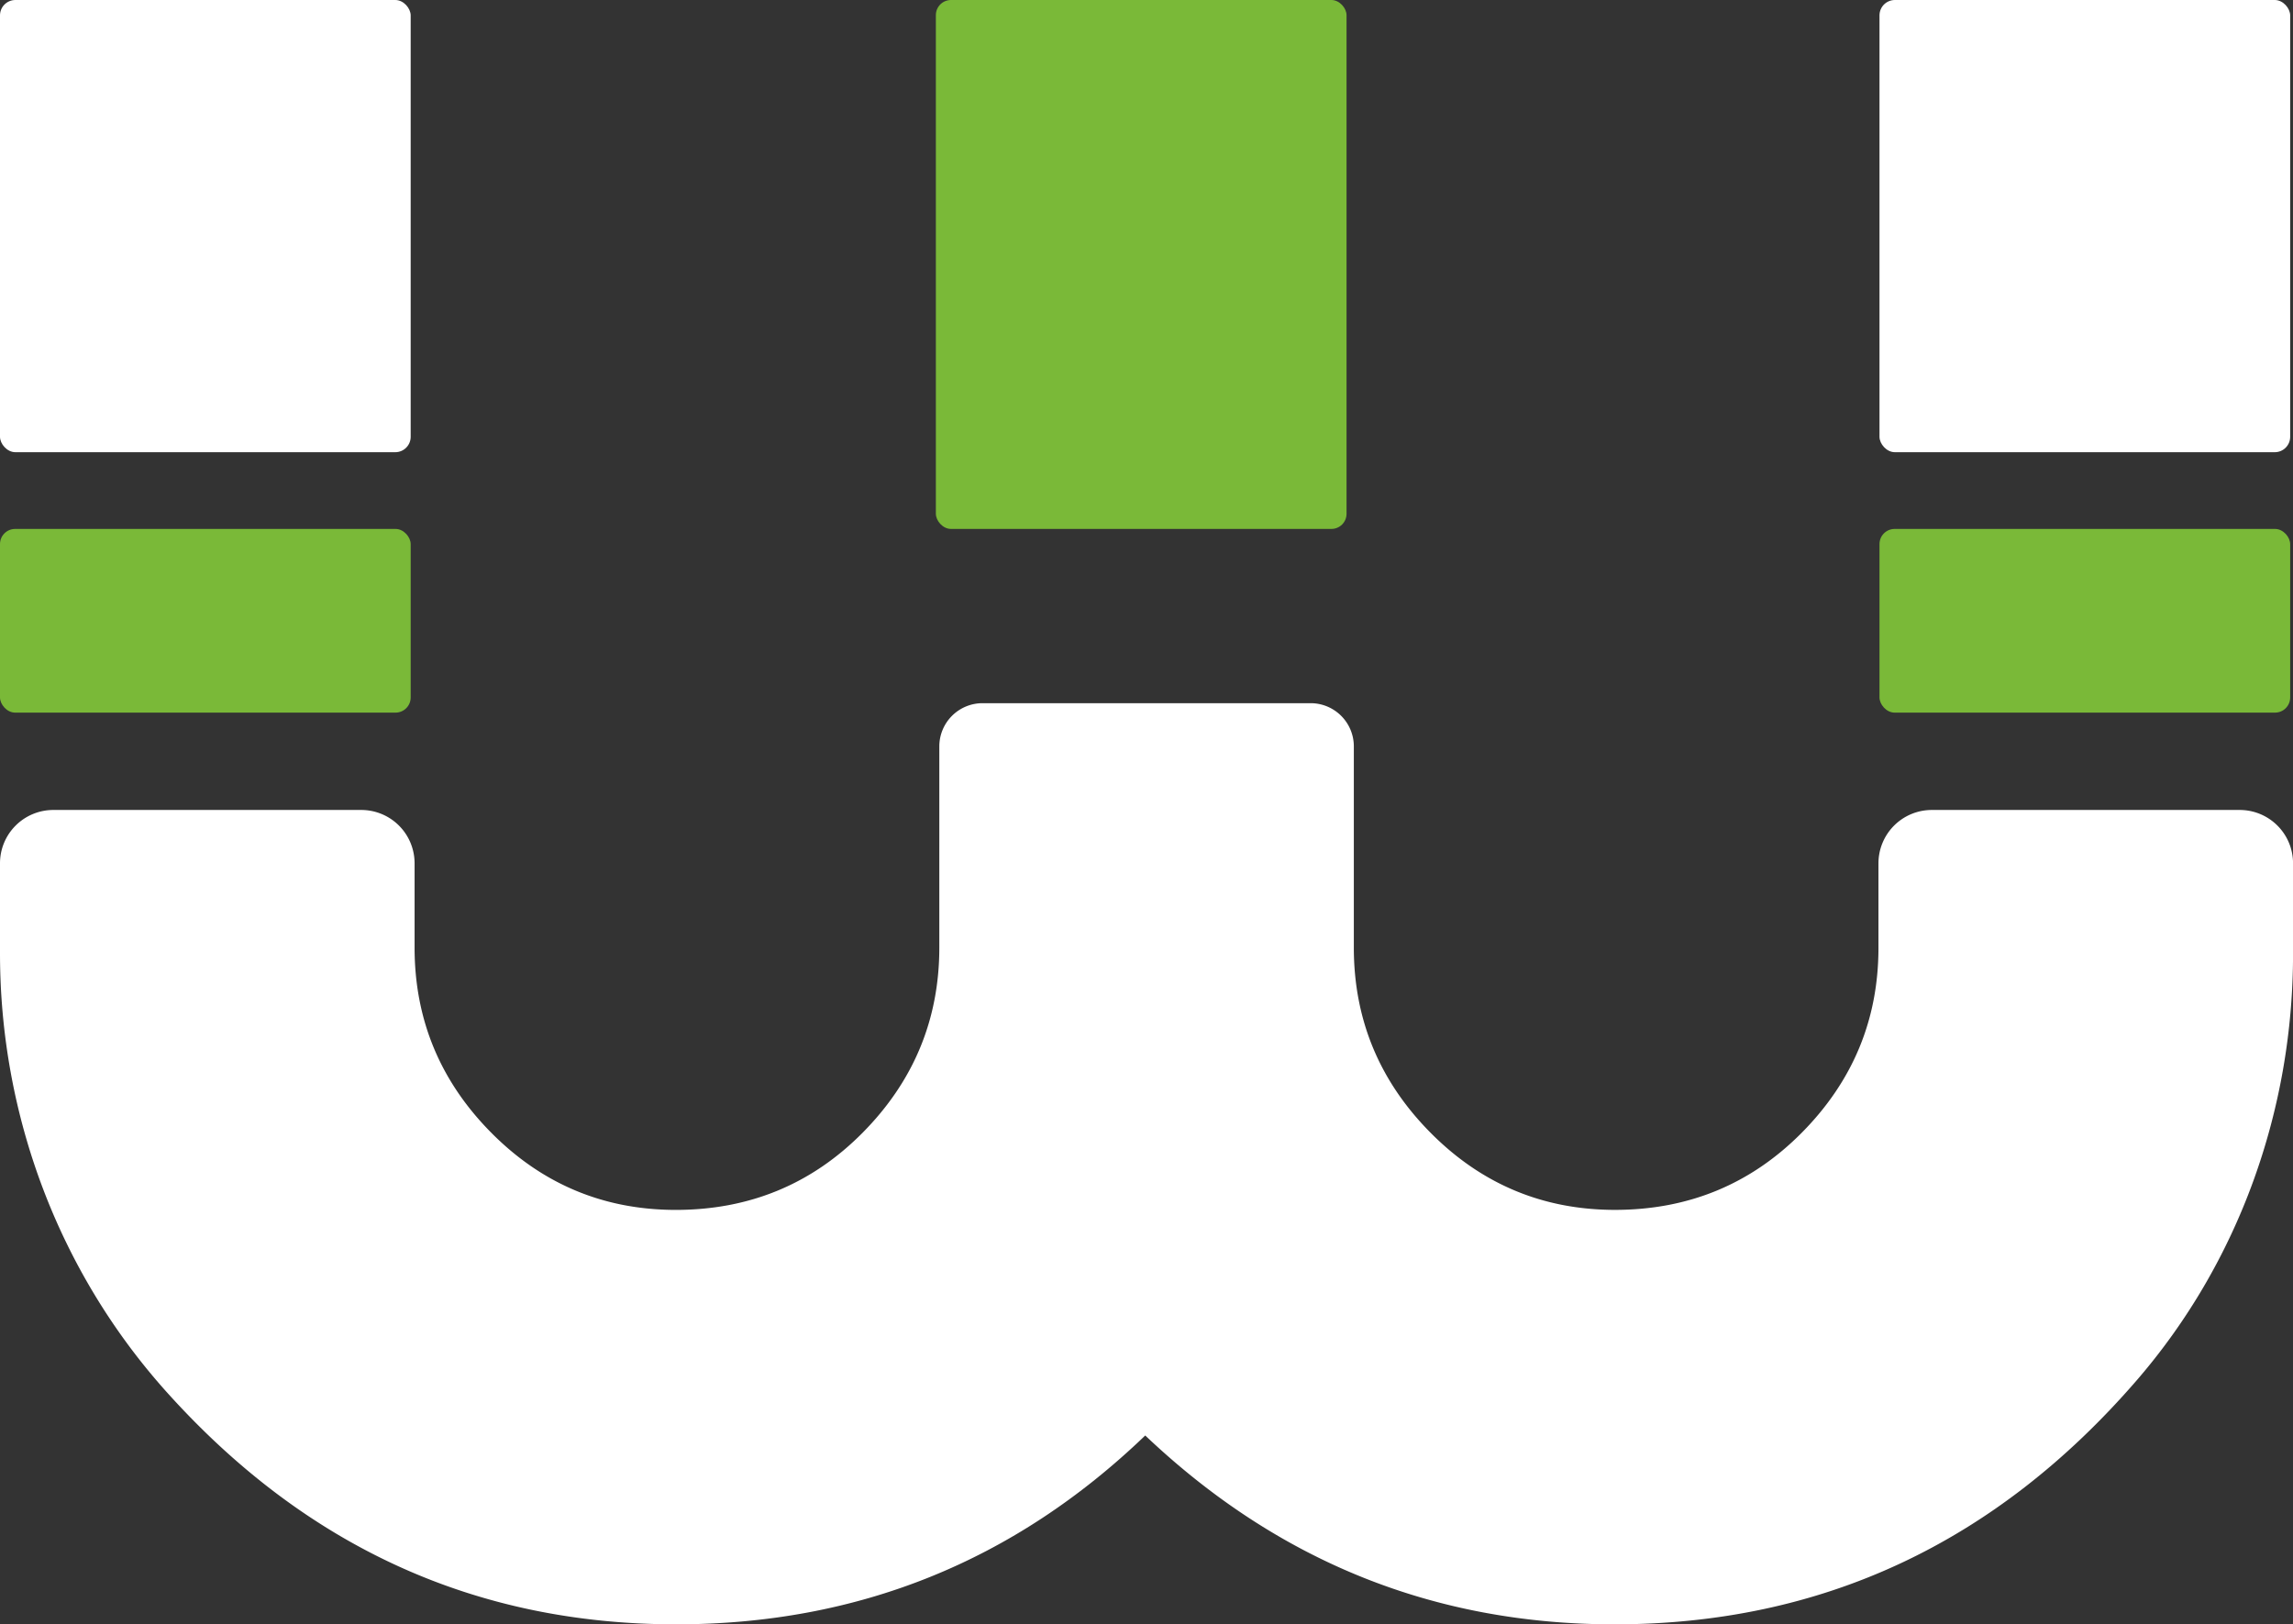 <svg id="Capa_1" data-name="Capa 1" xmlns="http://www.w3.org/2000/svg" viewBox="0 0 908.54 643.73"><rect x="0" y="0" width="908.54" height="643.73" fill="#333333" stroke="none"/><defs><style>.cls-1{fill:#fff;}.cls-2{fill:#7ab938;}</style></defs><path class="cls-1" d="M639.83,479.49q43.84,0,74.16-30.67t30.3-73.28V342.13A21.14,21.14,0,0,1,765.43,321h122a21.13,21.13,0,0,1,21.13,21.14V378c0,62-21.51,122.32-62.06,169.17q-83.65,96.6-206.87,96.57-107,0-185.86-74.84-77.87,74.83-185.86,74.84-119.11,0-201.74-91.91C23.27,504.11,0,442,0,377.8V342.13A21.13,21.13,0,0,1,21.14,321h122a21.13,21.13,0,0,1,21.13,21.14v33.41q0,42.65,30.3,73.28t73.14,30.67q43.86,0,74.16-30.67t30.31-73.28V295.8a17.13,17.13,0,0,1,17.12-17.12h130a17.12,17.12,0,0,1,17.12,17.12v79.74q0,42.65,30.3,73.28T639.83,479.49Z"/><rect class="cls-2" x="370.81" width="162.72" height="209.62" rx="6"/><rect class="cls-2" y="209.62" width="162.72" height="72.8" rx="6"/><rect class="cls-2" x="744.7" y="209.62" width="162.72" height="72.8" rx="6"/><rect class="cls-1" x="744.7" width="162.72" height="179.21" rx="6.09"/><rect class="cls-1" width="162.72" height="179.21" rx="6.09"/></svg>